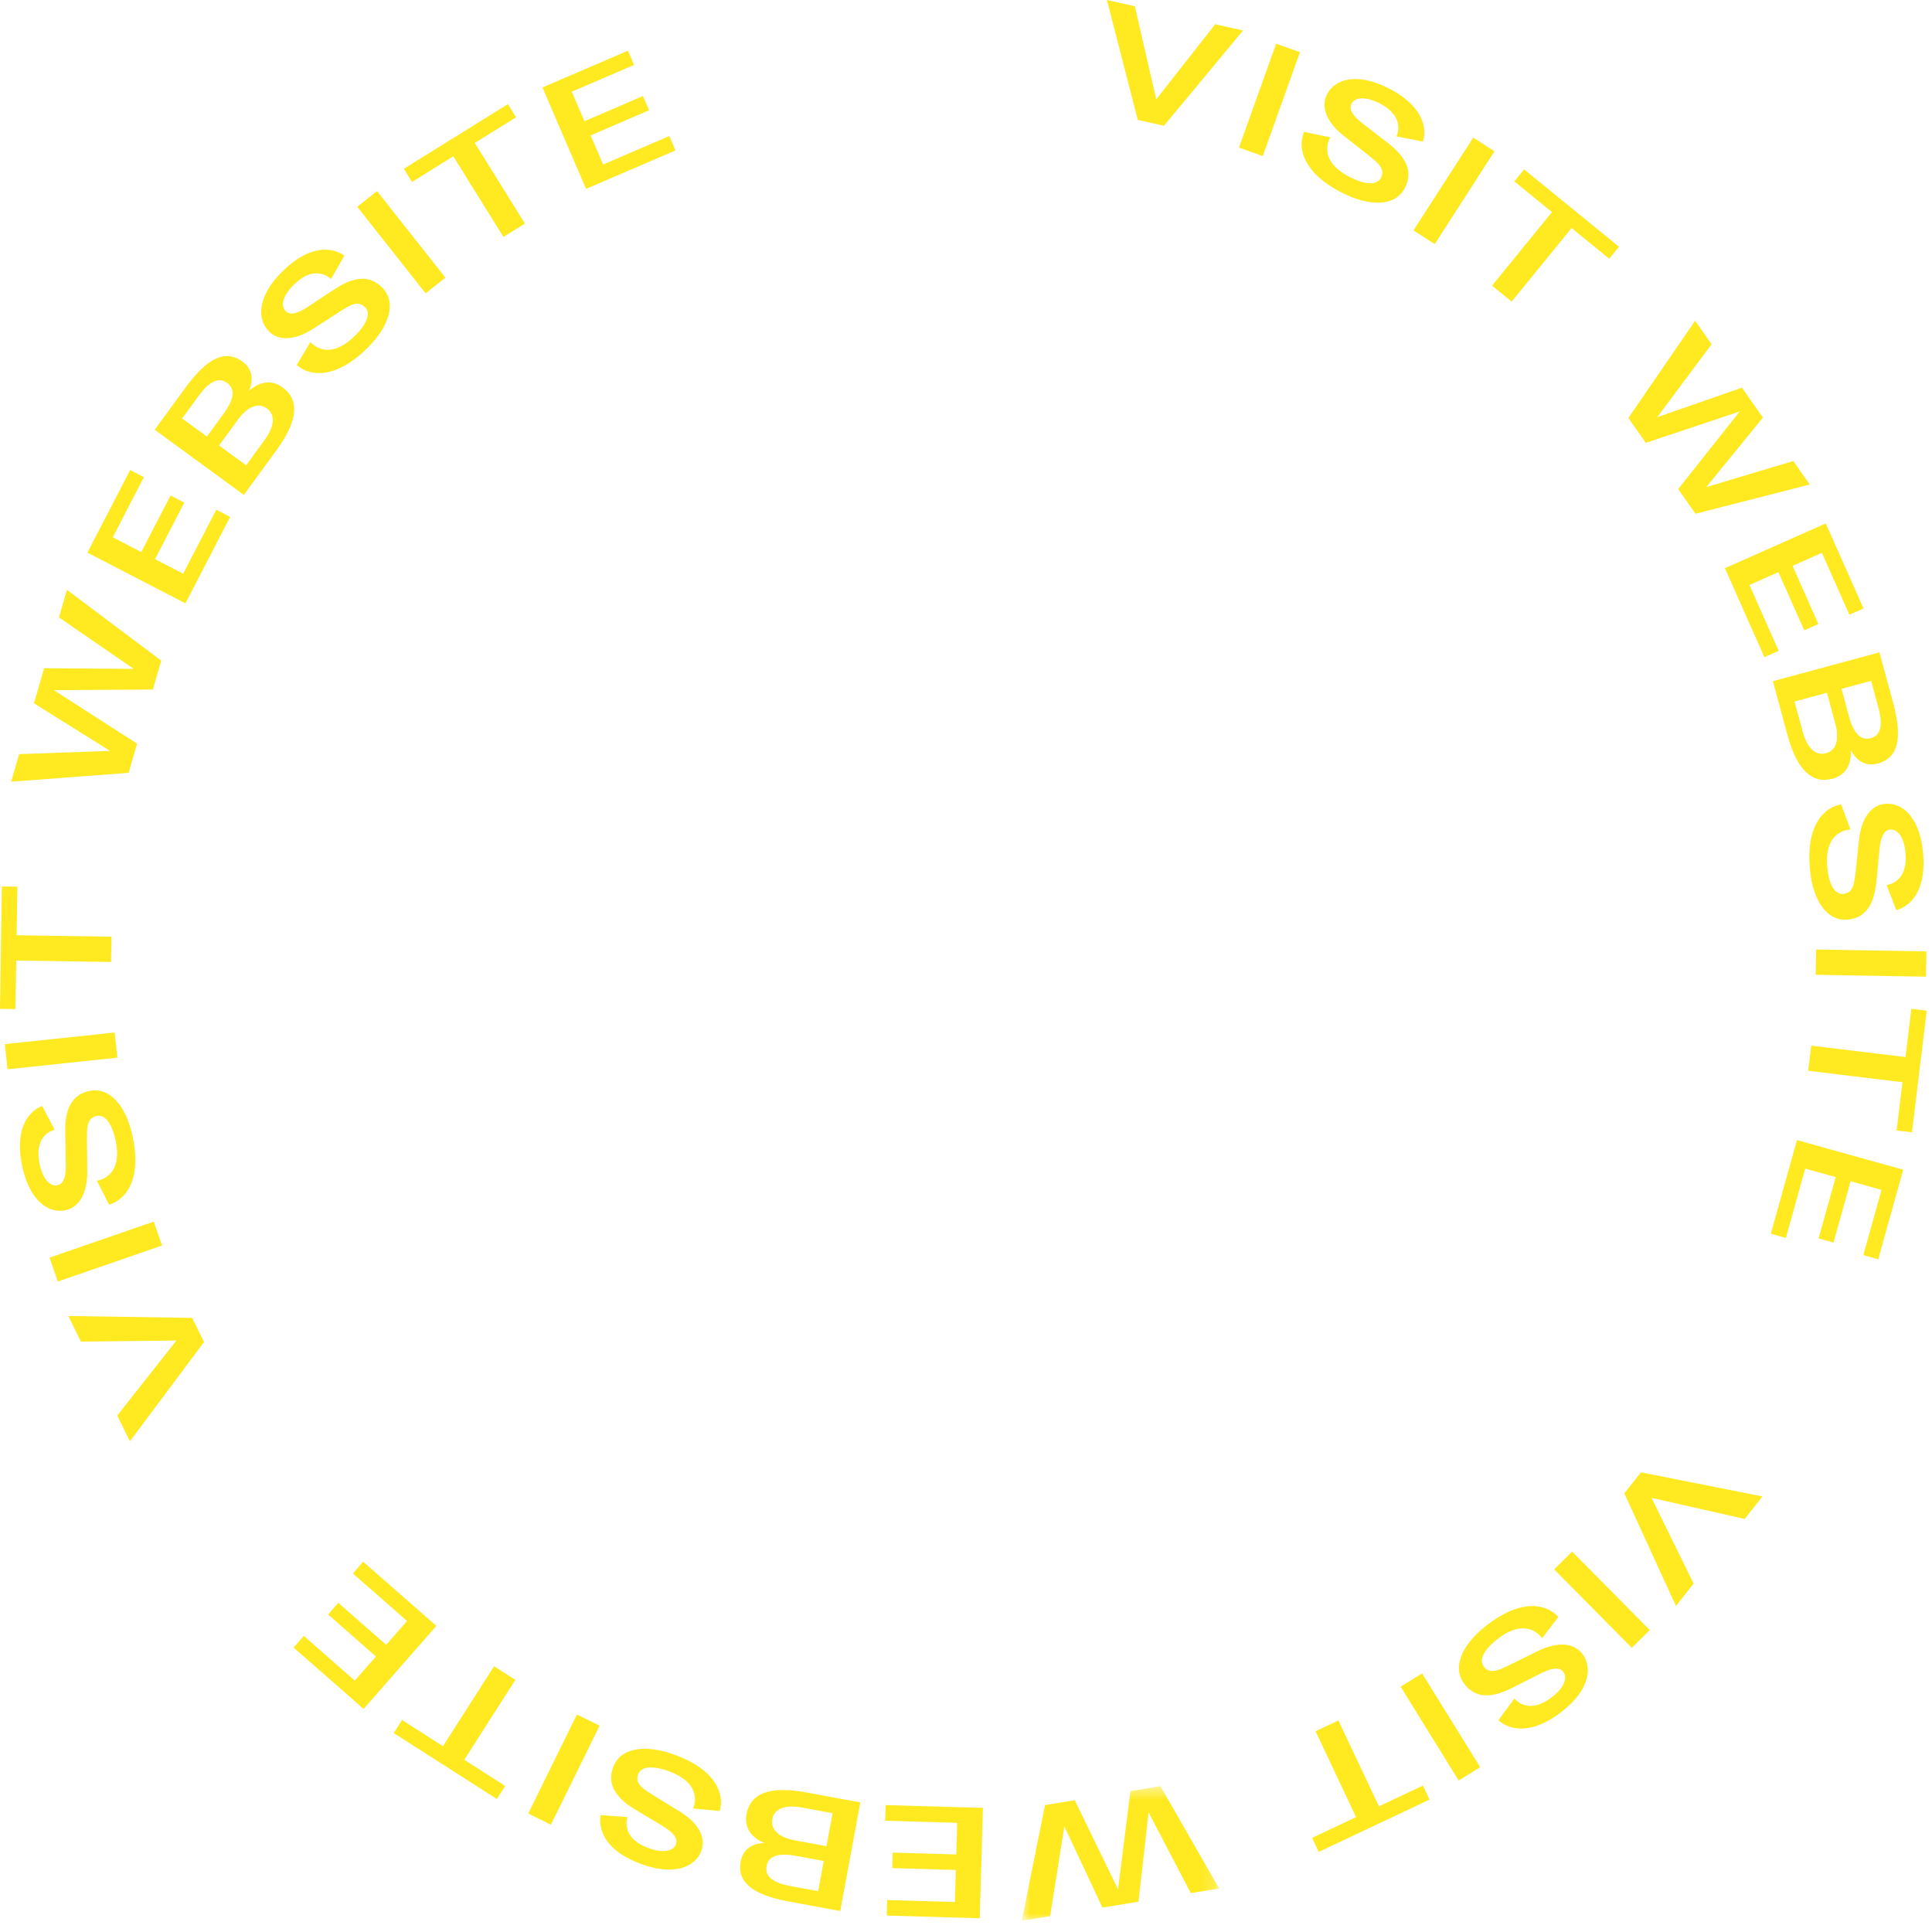 <?xml version="1.0" encoding="UTF-8"?>
<svg width="136px" height="136px" viewBox="0 0 136 136" version="1.1" xmlns="http://www.w3.org/2000/svg" xmlns:xlink="http://www.w3.org/1999/xlink">
    <!-- Generator: Sketch 64 (93537) - https://sketch.com -->
    <title>website</title>
    <desc>Created with Sketch.</desc>
    <defs>
        <polygon id="path-1" points="0.927 0.524 14.819 0.524 14.819 10 0.927 10"></polygon>
    </defs>
    <g id="Page-1" stroke="none" stroke-width="1" fill="none" fill-rule="evenodd">
        <g id="Desktop-HD" transform="translate(-781, -2531)">
            <g id="website" transform="translate(781, 2531)">
                <polygon id="Fill-1" fill="#FFE921" points="80.093 8.442 81.935 8.854 87.502 2.146 85.542 1.706 81.391 6.992 79.888 0.441 77.919 0"></polygon>
                <polygon id="Fill-2" fill="#FFE921" points="91.51 3.675 88.89 10.99 87.214 10.391 89.834 3.075"></polygon>
                <g id="Group-72" transform="translate(0, 3.211)">
                    <path d="M97.693,6.849 C99.229,8.031 99.374,9.049 98.914,9.983 C98.246,11.337 96.451,11.333 94.576,10.409 C91.597,8.94 91.354,7.102 91.797,6.071 L93.646,6.459 C93.646,6.459 92.599,8.062 95.093,9.292 C96.152,9.814 96.949,9.828 97.21,9.298 C97.524,8.661 97.034,8.275 96.175,7.595 L94.586,6.342 C93.381,5.391 92.968,4.328 93.402,3.45 C93.937,2.364 95.469,1.881 97.649,2.956 C101.023,4.62 100.162,6.75 100.162,6.75 L98.298,6.389 C98.298,6.389 99.043,5.016 97.043,4.029 C96.091,3.56 95.362,3.635 95.136,4.093 C94.916,4.541 95.307,5.014 95.964,5.516 L97.693,6.849 Z" id="Fill-3" fill="#FFE921"></path>
                    <polygon id="Fill-5" fill="#FFE921" points="105.203 7.439 100.995 13.972 99.498 13.008 103.707 6.474"></polygon>
                    <polygon id="Fill-7" fill="#FFE921" points="107.286 8.713 113.968 14.159 113.279 15.004 110.629 12.843 106.409 18.022 105.029 16.897 109.249 11.719 106.598 9.559"></polygon>
                    <polygon id="Fill-9" fill="#FFE921" points="119.349 32.953 118.133 31.216 122.465 25.753 115.855 27.963 114.627 26.21 119.325 19.367 120.484 21.022 116.655 26.158 122.623 24.079 124.098 26.184 120.111 31.077 126.238 29.241 127.397 30.896"></polygon>
                    <polygon id="Fill-11" fill="#FFE921" points="128.523 33.634 131.181 39.621 130.185 40.064 128.25 35.703 126.183 36.62 128.002 40.715 127.005 41.158 125.187 37.064 123.149 37.968 125.207 42.603 124.202 43.049 121.421 36.788"></polygon>
                    <path d="M131.688,48.754 C132.46,48.545 132.53,47.728 132.232,46.627 L131.715,44.715 L129.63,45.278 L130.147,47.191 C130.445,48.292 130.916,48.962 131.688,48.754 L131.688,48.754 Z M126.895,48.276 C127.192,49.377 127.76,50.022 128.534,49.814 C129.287,49.609 129.482,48.8 129.198,47.747 L128.606,45.555 L126.326,46.171 L126.895,48.276 Z M132.171,50.54 C130.916,50.88 130.337,49.699 130.284,49.578 C130.3,49.719 130.435,51.217 129.006,51.603 C127.578,51.988 126.501,51.036 125.806,48.467 L124.799,44.738 L132.304,42.711 L133.26,46.246 C133.953,48.816 133.601,50.154 132.171,50.54 L132.171,50.54 Z" id="Fill-13" fill="#FFE921"></path>
                    <path d="M132.09,58.817 C131.908,60.747 131.123,61.412 130.089,61.52 C128.586,61.676 127.633,60.157 127.416,58.078 C127.072,54.775 128.497,53.59 129.606,53.415 L130.263,55.186 C130.263,55.186 128.349,55.154 128.637,57.921 C128.76,59.094 129.172,59.775 129.759,59.713 C130.466,59.64 130.531,59.02 130.65,57.931 L130.862,55.918 C131.025,54.392 131.703,53.477 132.679,53.376 C133.882,53.25 135.107,54.289 135.36,56.706 C135.749,60.447 133.488,60.853 133.488,60.853 L132.801,59.085 C132.801,59.085 134.36,58.983 134.128,56.764 C134.019,55.71 133.566,55.133 133.059,55.186 C132.561,55.238 132.37,55.821 132.295,56.643 L132.09,58.817 Z" id="Fill-15" fill="#FFE921"></path>
                    <polygon id="Fill-17" fill="#FFE921" points="135.578 65.54 127.812 65.409 127.843 63.63 135.608 63.761"></polygon>
                    <polygon id="Fill-19" fill="#FFE921" points="135.629 67.935 134.59 76.498 133.508 76.367 133.92 72.969 127.284 72.164 127.499 70.396 134.135 71.201 134.547 67.804"></polygon>
                    <polygon id="Fill-21" fill="#FFE921" points="133.974 79.128 132.215 85.435 131.166 85.142 132.447 80.55 130.271 79.942 129.068 84.256 128.018 83.963 129.221 79.649 127.075 79.051 125.713 83.933 124.654 83.637 126.494 77.042"></polygon>
                    <polygon id="Fill-23" fill="#FFE921" points="116.257 102.228 119.221 108.263 117.976 109.84 114.341 101.912 115.512 100.43 124.066 102.129 122.814 103.713"></polygon>
                    <polygon id="Fill-25" fill="#FFE921" points="114.867 112.786 109.401 107.262 110.667 106.01 116.133 111.534"></polygon>
                    <path d="M106.456,115.601 C104.727,116.48 103.745,116.171 103.101,115.354 C102.166,114.167 102.941,112.549 104.584,111.254 C107.192,109.198 108.956,109.77 109.697,110.613 L108.55,112.116 C108.55,112.116 107.554,110.48 105.369,112.203 C104.442,112.933 104.087,113.647 104.452,114.11 C104.893,114.668 105.452,114.392 106.435,113.911 L108.252,113.014 C109.629,112.336 110.766,112.42 111.373,113.191 C112.122,114.142 111.898,115.733 109.989,117.238 C107.034,119.567 105.481,117.873 105.481,117.873 L106.61,116.346 C106.61,116.346 107.529,117.61 109.282,116.228 C110.115,115.572 110.36,114.88 110.045,114.48 C109.734,114.087 109.14,114.238 108.404,114.614 L106.456,115.601 Z" id="Fill-27" fill="#FFE921"></path>
                    <polygon id="Fill-29" fill="#FFE921" points="102.684 122.126 98.593 115.522 100.106 114.585 104.197 121.189"></polygon>
                    <polygon id="Fill-31" fill="#FFE921" points="100.629 123.467 92.83 127.151 92.364 126.164 95.458 124.702 92.605 118.658 94.215 117.898 97.069 123.943 100.164 122.481"></polygon>
                    <g id="Group-35" transform="translate(71, 122)">
                        <mask id="mask-2" fill="white">
                            <use xlink:href="#path-1"></use>
                        </mask>
                        <g id="Clip-34"></g>
                        <polygon id="Fill-33" fill="#FFE921" mask="url(#mask-2)" points="2.563 1.855 4.657 1.512 7.702 7.785 8.575 0.871 10.688 0.524 14.819 7.724 12.823 8.05 9.855 2.374 9.142 8.655 6.604 9.07 3.924 3.356 2.921 9.674 0.927 10.001"></polygon>
                    </g>
                    <polygon id="Fill-36" fill="#FFE921" points="68.966 131.82 62.419 131.631 62.451 130.541 67.219 130.679 67.284 128.421 62.807 128.291 62.838 127.201 67.316 127.331 67.38 125.102 62.313 124.955 62.345 123.856 69.192 124.054"></polygon>
                    <path d="M56.462,124.029 C55.34,123.822 54.514,124.056 54.368,124.843 C54.227,125.611 54.872,126.137 55.945,126.336 L58.179,126.748 L58.608,124.425 L56.462,124.029 Z M53.962,128.147 C53.816,128.935 54.524,129.35 55.646,129.557 L57.595,129.917 L57.986,127.791 L56.038,127.431 C54.916,127.224 54.108,127.36 53.962,128.147 L53.962,128.147 Z M52.142,127.811 C52.377,126.532 53.692,126.52 53.824,126.524 C53.69,126.479 52.28,125.955 52.549,124.498 C52.818,123.042 54.143,122.482 56.761,122.965 L60.56,123.666 L59.149,131.313 L55.546,130.648 C52.929,130.165 51.873,129.268 52.142,127.811 L52.142,127.811 Z" id="Fill-38" fill="#FFE921"></path>
                    <path d="M44.727,124.176 C43.066,123.181 42.805,122.186 43.155,121.206 C43.662,119.785 45.442,119.581 47.41,120.283 C50.536,121.398 50.989,123.194 50.668,124.268 L48.789,124.096 C48.789,124.096 49.642,122.385 47.025,121.451 C45.914,121.055 45.123,121.134 44.924,121.689 C44.686,122.358 45.216,122.685 46.147,123.26 L47.87,124.321 C49.174,125.125 49.706,126.132 49.378,127.055 C48.972,128.194 47.507,128.85 45.219,128.034 C41.679,126.772 42.288,124.559 42.288,124.559 L44.179,124.702 C44.179,124.702 43.598,126.151 45.698,126.9 C46.696,127.255 47.411,127.096 47.581,126.616 C47.749,126.146 47.306,125.722 46.597,125.299 L44.727,124.176 Z" id="Fill-40" fill="#FFE921"></path>
                    <polygon id="Fill-42" fill="#FFE921" points="37.185 124.45 40.612 117.478 42.209 118.263 38.782 125.235"></polygon>
                    <polygon id="Fill-44" fill="#FFE921" points="34.975 123.427 27.715 118.784 28.302 117.866 31.183 119.708 34.781 114.081 36.28 115.04 32.682 120.667 35.563 122.509"></polygon>
                    <polygon id="Fill-46" fill="#FFE921" points="25.596 117.085 20.668 112.768 21.387 111.947 24.975 115.092 26.465 113.392 23.095 110.439 23.814 109.618 27.184 112.571 28.654 110.895 24.839 107.552 25.565 106.725 30.717 111.24"></polygon>
                    <polygon id="Fill-48" fill="#FFE921" points="12.42 91.155 5.694 91.229 4.809 89.426 13.53 89.561 14.363 91.258 9.143 98.246 8.252 96.433"></polygon>
                    <polygon id="Fill-50" fill="#FFE921" points="3.489 85.319 10.828 82.782 11.409 84.464 4.07 87.001"></polygon>
                    <path d="M4.591,76.505 C4.55,74.568 5.254,73.817 6.27,73.591 C7.744,73.264 8.865,74.665 9.318,76.706 C10.037,79.948 8.756,81.288 7.676,81.589 L6.82,79.903 C6.82,79.903 8.726,79.717 8.123,77.002 C7.867,75.85 7.379,75.22 6.803,75.348 C6.11,75.502 6.115,76.126 6.122,77.221 L6.141,79.245 C6.153,80.779 5.584,81.767 4.627,81.979 C3.445,82.24 2.11,81.349 1.583,78.976 C0.769,75.304 2.968,74.642 2.968,74.642 L3.853,76.32 C3.853,76.32 2.317,76.6 2.8,78.777 C3.029,79.813 3.544,80.333 4.042,80.223 C4.53,80.114 4.653,79.514 4.634,78.688 L4.591,76.505 Z" id="Fill-52" fill="#FFE921"></path>
                    <polygon id="Fill-54" fill="#FFE921" points="0.341 70.289 8.071 69.471 8.259 71.242 0.528 72.06"></polygon>
                    <polygon id="Fill-56" fill="#FFE921" points="0 67.805 0.131 59.19 1.221 59.206 1.169 62.624 7.845 62.727 7.817 64.505 1.142 64.404 1.089 67.822"></polygon>
                    <polygon id="Fill-58" fill="#FFE921" points="11.352 43.293 10.761 45.327 3.792 45.372 9.652 49.138 9.053 51.191 0.784 51.815 1.347 49.876 7.745 49.645 2.389 46.297 3.107 43.83 9.414 43.874 4.149 40.25 4.713 38.312"></polygon>
                    <polygon id="Fill-60" fill="#FFE921" points="6.154 35.691 9.162 29.875 10.13 30.376 7.939 34.611 9.946 35.649 12.004 31.67 12.971 32.171 10.914 36.15 12.894 37.174 15.223 32.671 16.2 33.177 13.054 39.26"></polygon>
                    <path d="M18.612,27.781 C19.285,26.861 19.433,26.014 18.787,25.543 C18.158,25.082 17.404,25.435 16.76,26.315 L15.42,28.147 L17.325,29.541 L18.612,27.781 Z M15.989,23.743 C15.343,23.271 14.663,23.727 13.99,24.647 L12.82,26.246 L14.564,27.521 L15.733,25.923 C16.406,25.003 16.635,24.216 15.989,23.743 L15.989,23.743 Z M17.082,22.25 C18.132,23.017 17.571,24.207 17.51,24.323 C17.609,24.222 18.693,23.181 19.887,24.055 C21.083,24.929 21.011,26.364 19.441,28.511 L17.161,31.627 L10.889,27.039 L13.05,24.085 C14.622,21.937 15.887,21.376 17.082,22.25 L17.082,22.25 Z" id="Fill-62" fill="#FFE921"></path>
                    <path d="M23.535,17.157 C25.15,16.088 26.161,16.282 26.894,17.019 C27.959,18.091 27.374,19.786 25.89,21.26 C23.535,23.6 21.719,23.233 20.887,22.481 L21.853,20.857 C21.853,20.857 23.03,22.368 25.003,20.408 C25.84,19.576 26.111,18.828 25.695,18.409 C25.194,17.905 24.67,18.243 23.749,18.834 L22.048,19.931 C20.758,20.762 19.619,20.808 18.928,20.113 C18.075,19.254 18.115,17.649 19.84,15.935 C22.508,13.285 24.242,14.79 24.242,14.79 L23.297,16.435 C23.297,16.435 22.239,15.286 20.657,16.858 C19.905,17.605 19.74,18.319 20.099,18.68 C20.452,19.036 21.025,18.818 21.713,18.36 L23.535,17.157 Z" id="Fill-64" fill="#FFE921"></path>
                    <polygon id="Fill-66" fill="#FFE921" points="26.543 10.241 31.356 16.336 29.96 17.438 25.147 11.345"></polygon>
                    <polygon id="Fill-68" fill="#FFE921" points="28.429 8.67 35.755 4.119 36.33 5.046 33.424 6.852 36.95 12.528 35.438 13.469 31.91 7.791 29.004 9.597"></polygon>
                    <polygon id="Fill-70" fill="#FFE921" points="38.185 2.946 44.202 0.358 44.632 1.359 40.25 3.244 41.144 5.32 45.259 3.55 45.69 4.55 41.575 6.321 42.456 8.37 47.113 6.366 47.548 7.377 41.255 10.084"></polygon>
                </g>
            </g>
        </g>
    </g>
</svg>